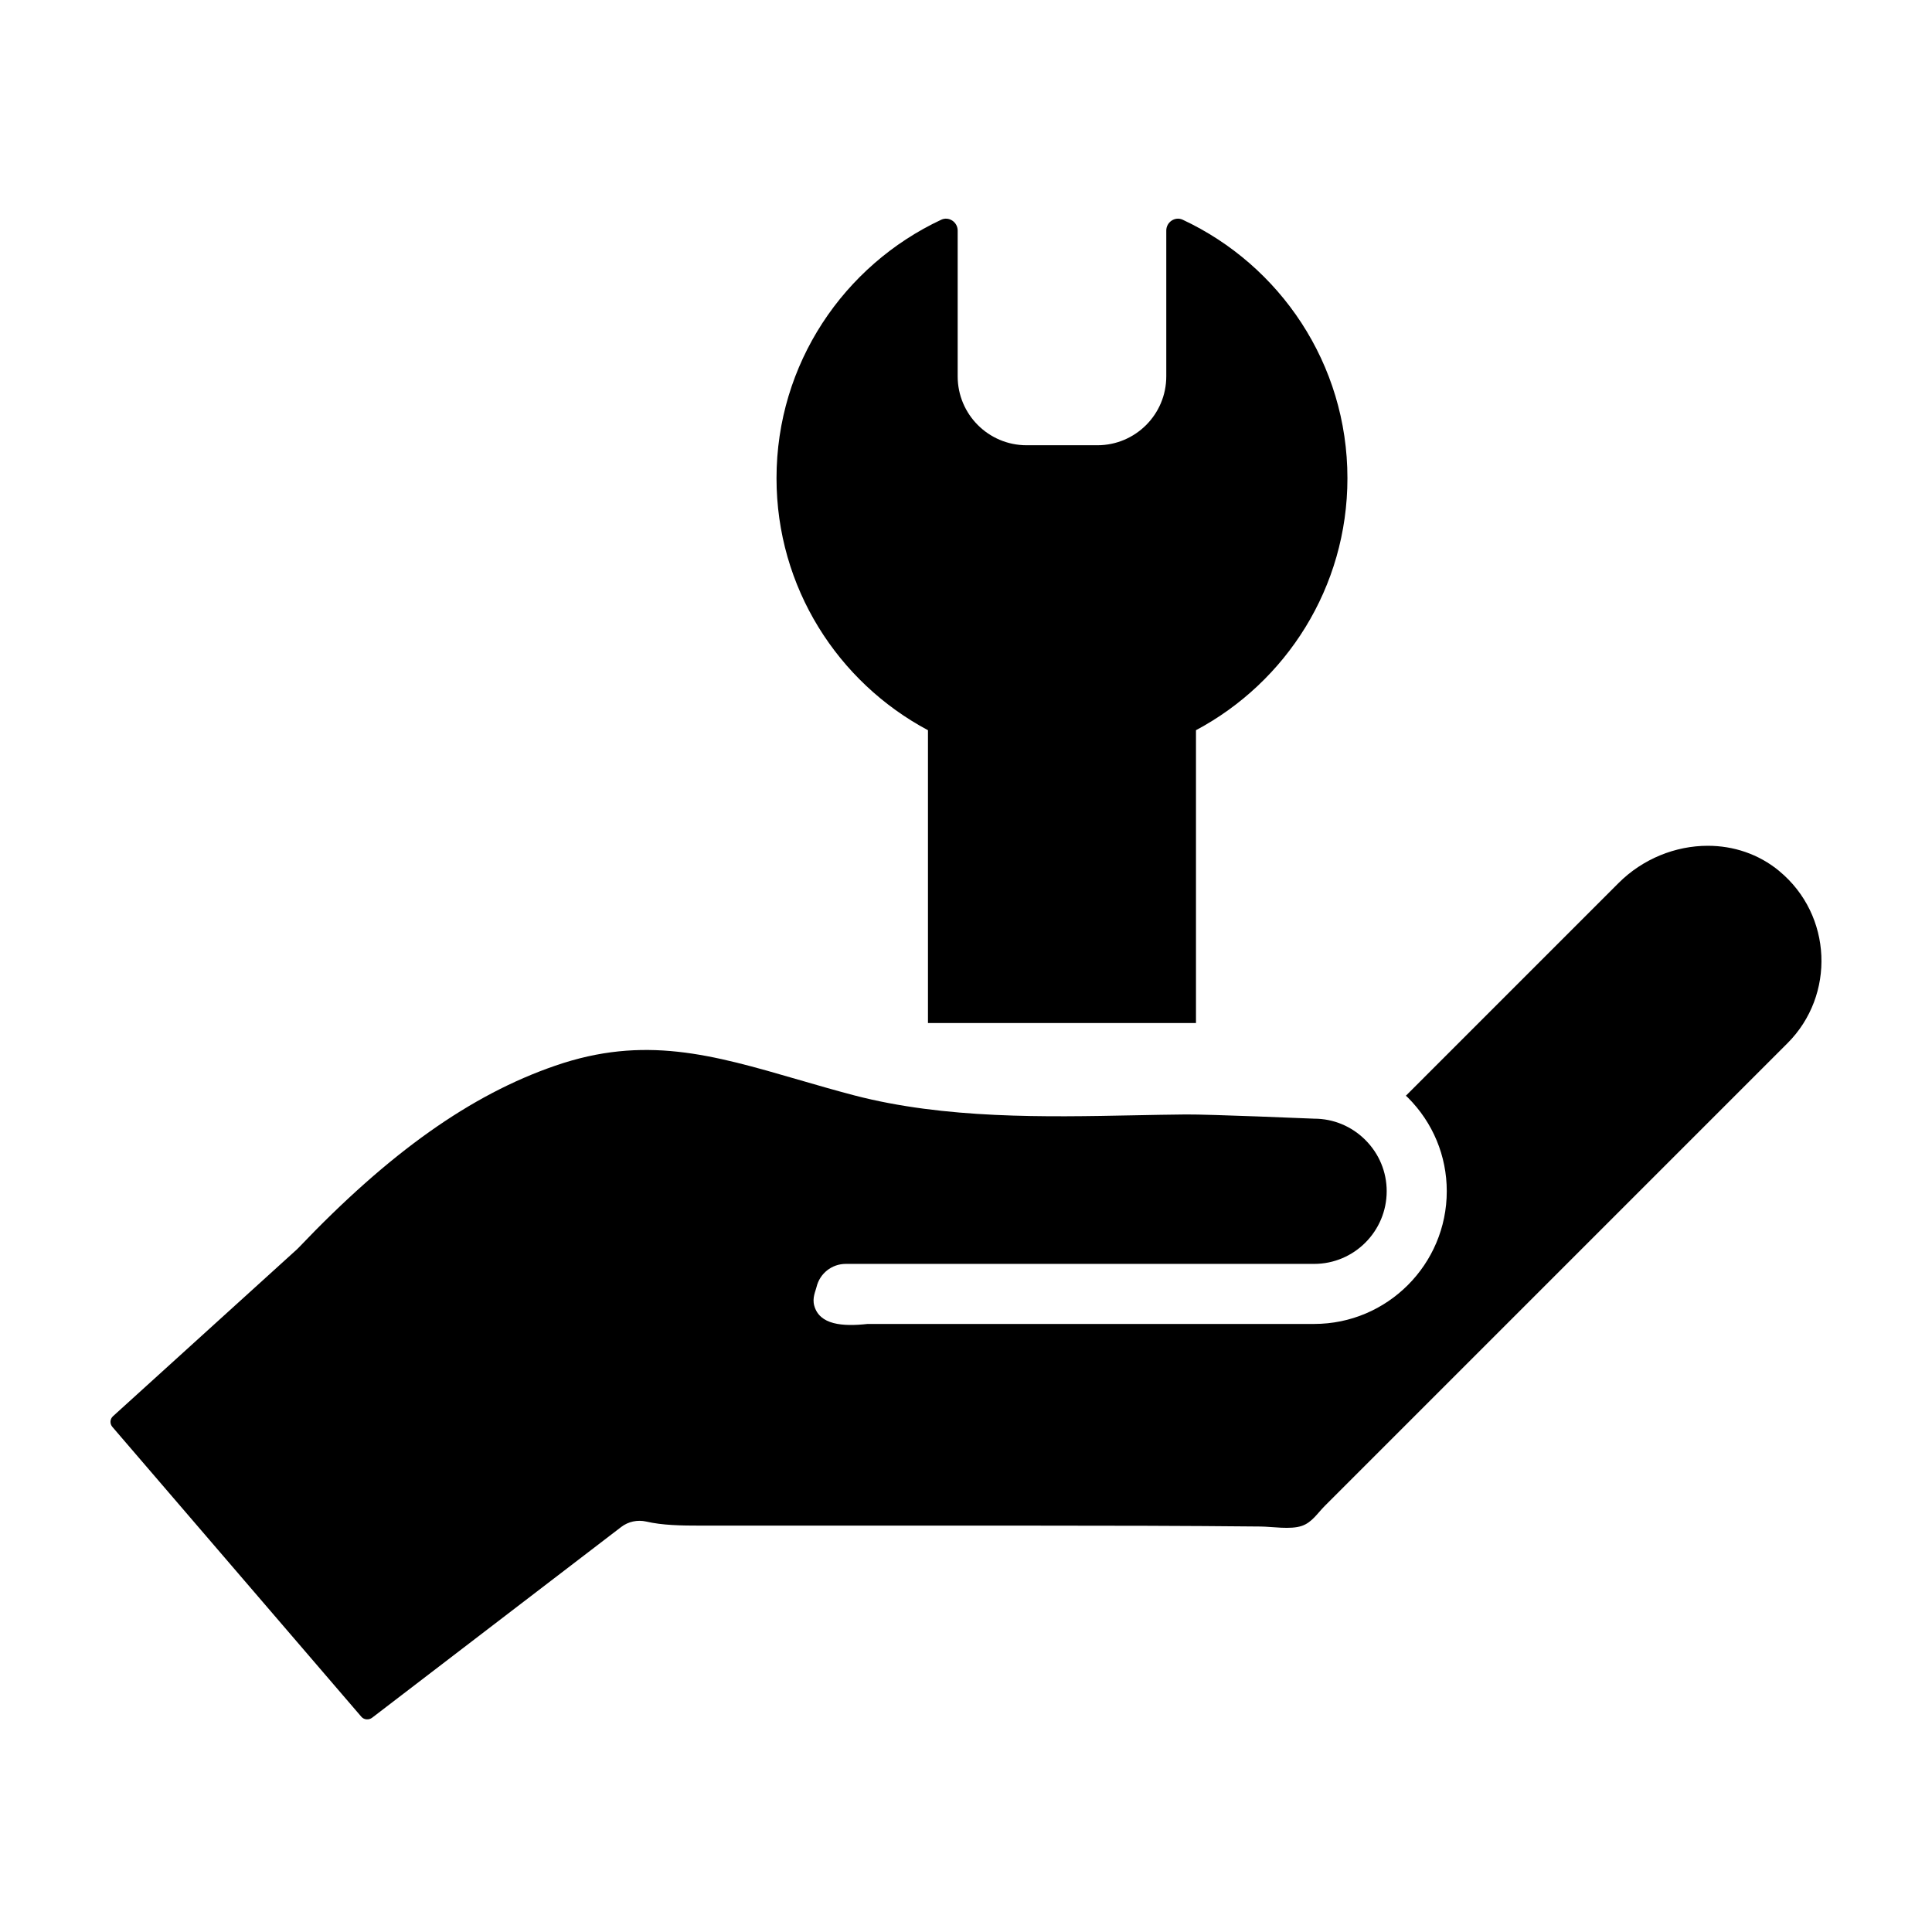 <?xml version="1.0" encoding="UTF-8"?>
<!-- The Best Svg Icon site in the world: iconSvg.co, Visit us! https://iconsvg.co -->
<svg fill="#000000" width="800px" height="800px" version="1.1" viewBox="144 144 512 512" xmlns="http://www.w3.org/2000/svg">
 <g>
  <path d="m389.92 337.51v77.605h71.027v-77.605c23.875-12.723 40.137-37.848 40.137-66.785 0-30.336-17.879-56.441-43.656-68.496-2.031-0.945-4.352 0.625-4.352 2.867v38.637c0 10.086-8.176 18.262-18.262 18.262h-18.758c-10.086 0-18.262-8.176-18.262-18.262v-38.637c0-2.242-2.324-3.812-4.352-2.867-25.773 12.055-43.656 38.164-43.656 68.496-0.004 28.938 16.262 54.059 40.133 66.785z"/>
  <path d="m615.53 374.84c-5.5-4.551-12.203-6.699-18.953-6.699-8.57 0-17.23 3.461-23.641 9.871l-56.363 56.367c0.172 0.168 0.363 0.312 0.527 0.484 6.644 6.644 10.309 15.461 10.309 24.816 0 19.402-15.758 35.18-35.125 35.18h-118.36c-6.672 0.742-12.734 0.23-14.137-4.828-0.578-2.086 0.344-3.848 0.598-4.949 0.848-3.598 4.051-6.137 7.742-6.137h124.14c10.594 0 19.219-8.645 19.219-19.27 0-5.106-2.004-9.926-5.648-13.566-3.641-3.641-8.465-5.648-13.566-5.648-0.609-0.02-27.801-1.176-34.023-1.117-4.469 0.035-9.055 0.133-13.723 0.223-23.457 0.473-50.039 0.992-74.105-5.273-5.168-1.355-10.113-2.793-14.934-4.191-22.762-6.609-40.754-11.836-64.32-3.688-22.391 7.688-44.023 23.035-68.09 48.297-0.133 0.141-0.273 0.277-0.414 0.406l-48.707 44.184c-0.836 0.754-0.902 2-0.168 2.852l65.969 76.797c0.711 0.832 1.977 0.938 2.867 0.258l66-50.543c1.883-1.445 4.332-1.961 6.625-1.438 4.309 0.996 9.164 1.078 14.609 1.078h87.297c20.297 0 40.578 0.035 60.875 0.238 3.18 0.031 7.914 0.863 10.938-0.156 2.727-0.918 4.141-3.336 6.152-5.344 8.191-8.191 16.383-16.383 24.57-24.57 23.473-23.473 46.945-46.945 70.418-70.418 9.203-9.203 18.402-18.402 27.609-27.609 12.68-12.688 11.949-33.902-2.195-45.605z"/>
 </g>
</svg>